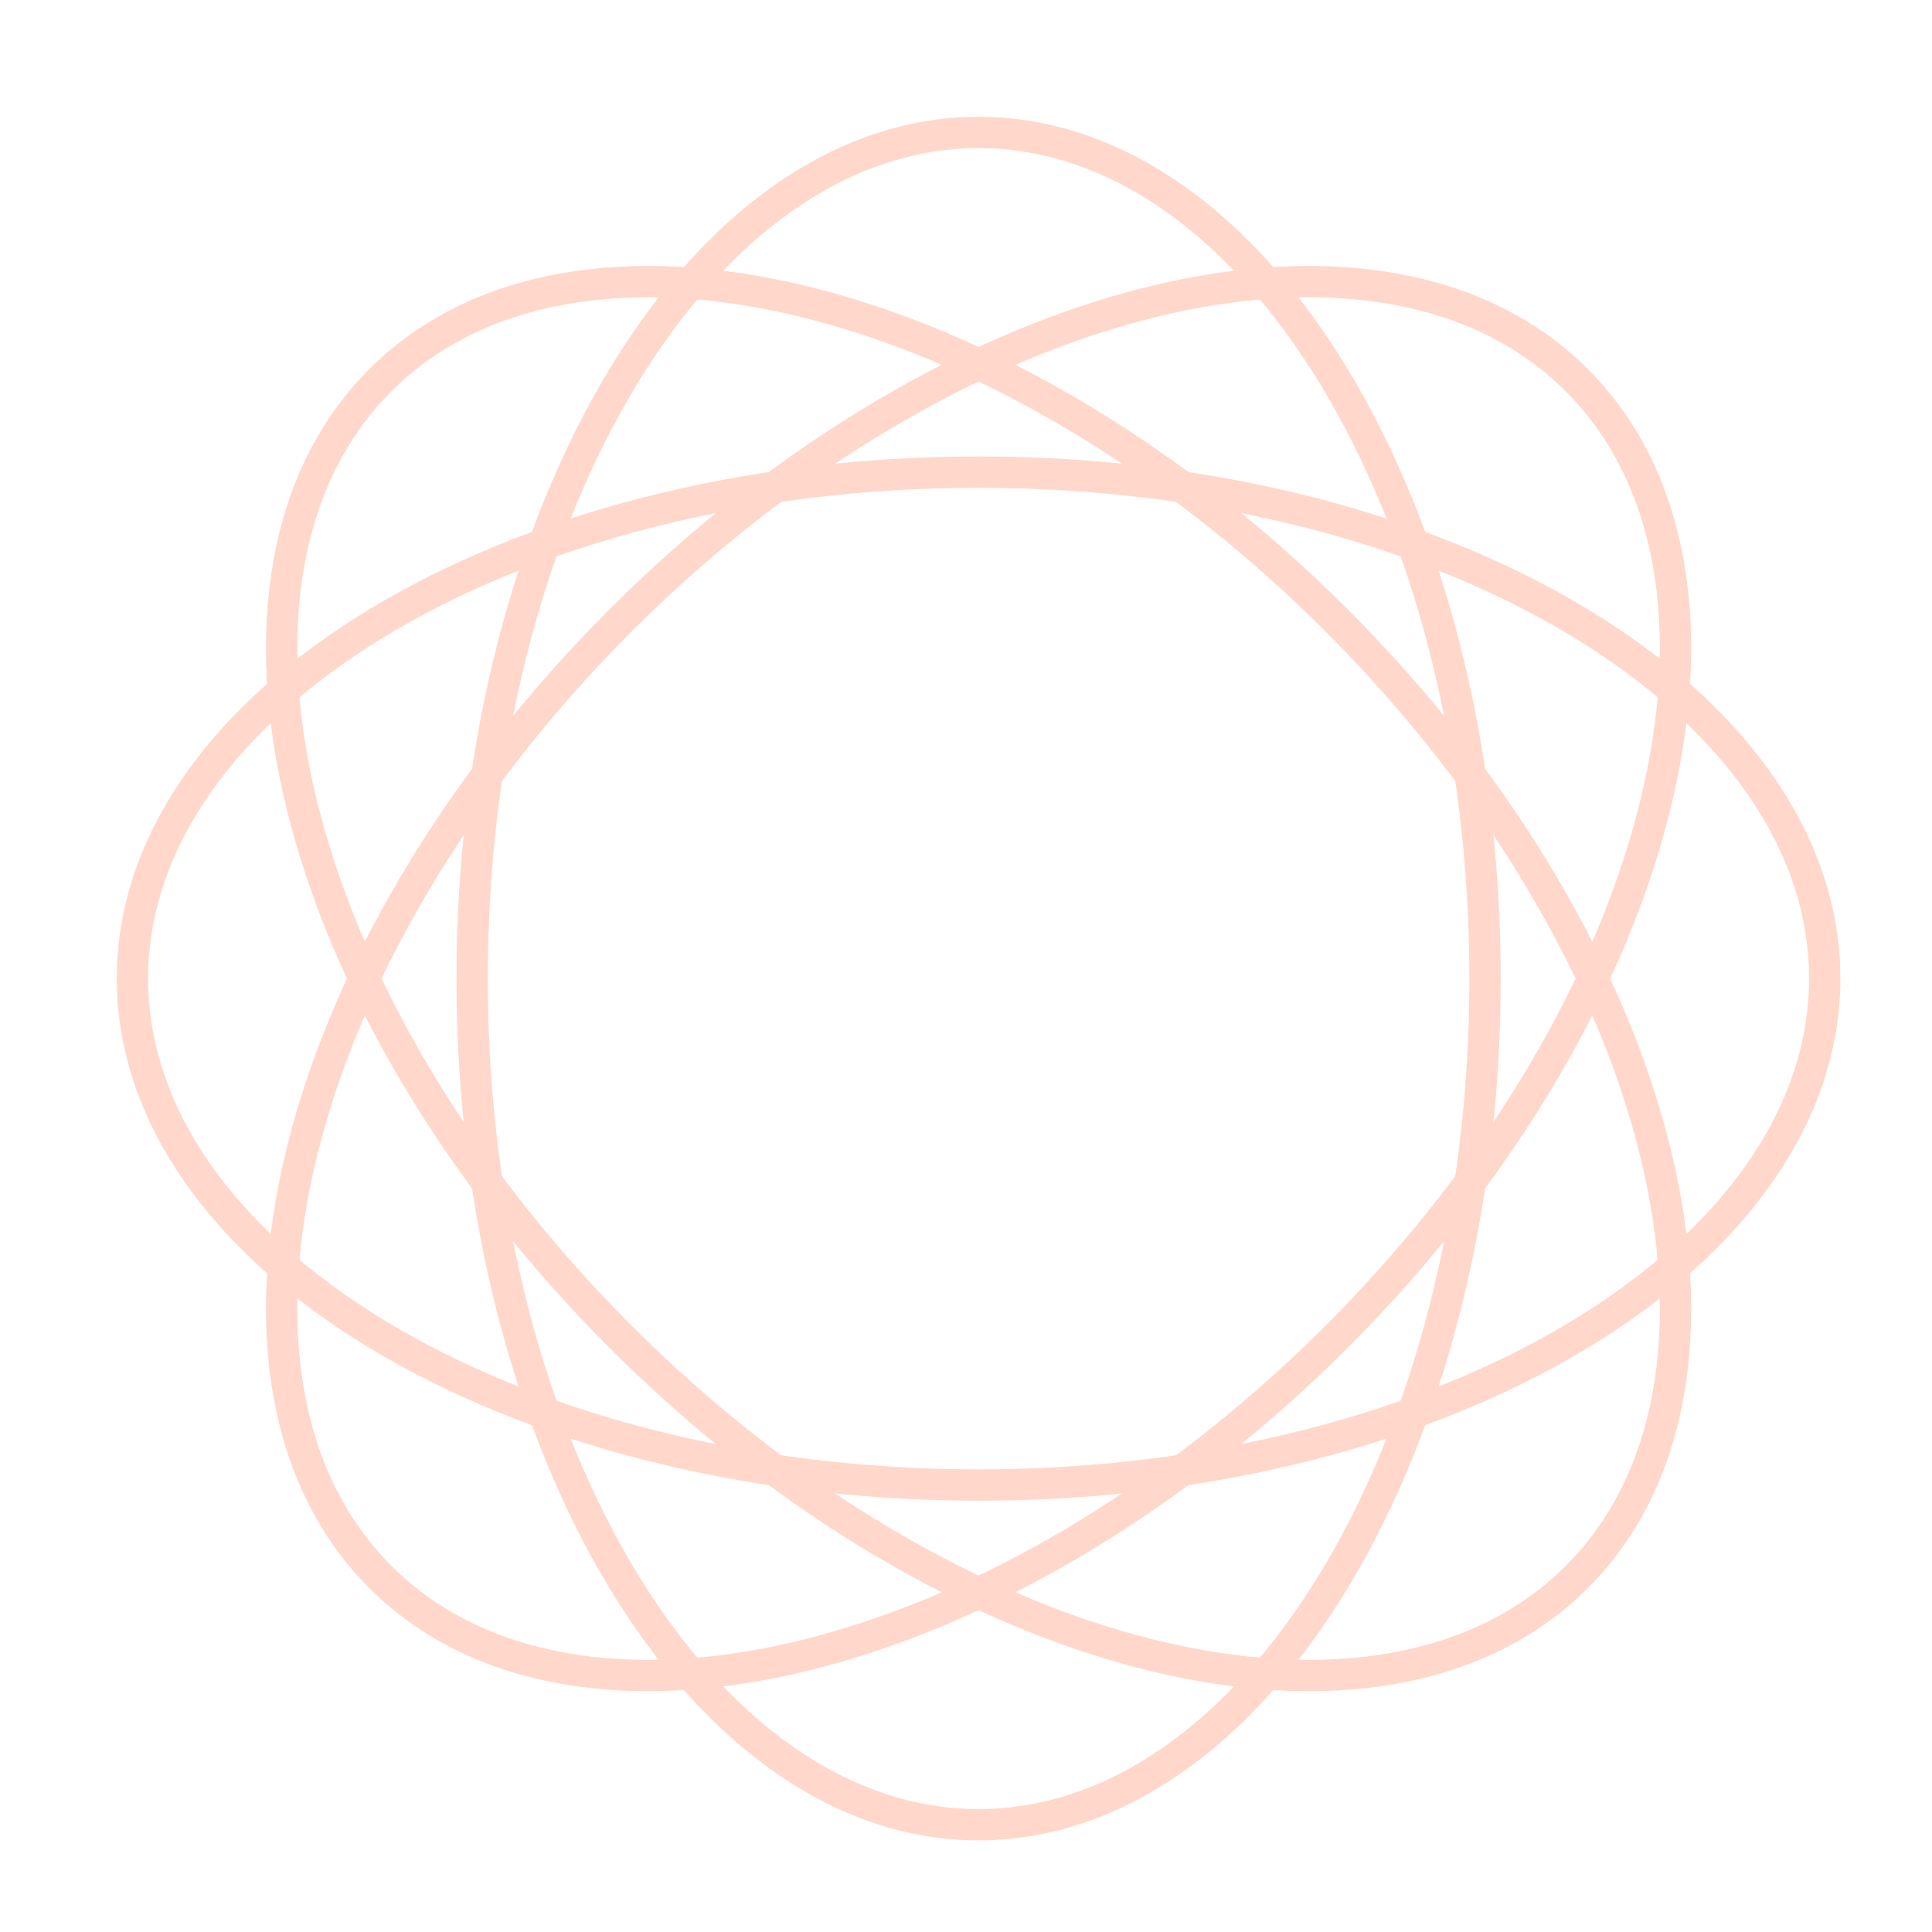 <svg width="170" height="170" viewBox="0 0 170 170" fill="none" xmlns="http://www.w3.org/2000/svg">
<g clip-path="url(#clip0_639_4921)">
<path d="M86.107 11.655C98.126 11.655 109.236 19.702 117.414 33.201C125.577 46.674 130.671 65.376 130.671 86.107C130.671 106.838 125.577 125.54 117.414 139.013C109.236 152.512 98.126 160.559 86.107 160.559C74.089 160.559 62.979 152.512 54.801 139.013C46.638 125.54 41.544 106.838 41.544 86.107C41.544 65.376 46.638 46.674 54.801 33.201C62.979 19.702 74.089 11.655 86.107 11.655Z" stroke="#FFD8CB" stroke-width="2.757"/>
<path d="M138.752 33.461C147.251 41.96 149.416 55.505 145.654 70.834C141.899 86.133 132.277 102.959 117.618 117.618C102.959 132.277 86.133 141.899 70.834 145.654C55.506 149.416 41.959 147.251 33.461 138.752C24.963 130.254 22.797 116.708 26.559 101.38C30.314 86.081 39.937 69.254 54.596 54.596C69.254 39.937 86.081 30.314 101.38 26.559C116.708 22.797 130.254 24.963 138.752 33.461Z" stroke="#FFD8CB" stroke-width="2.757"/>
<path d="M160.559 86.107C160.559 98.125 152.512 109.235 139.013 117.413C125.539 125.576 106.837 130.67 86.106 130.67C65.376 130.67 46.674 125.576 33.2 117.413C19.702 109.235 11.654 98.125 11.654 86.107C11.654 74.088 19.702 62.978 33.2 54.8C46.674 46.637 65.376 41.543 86.106 41.543C106.837 41.543 125.539 46.637 139.013 54.8C152.512 62.978 160.559 74.088 160.559 86.107Z" stroke="#FFD8CB" stroke-width="2.757"/>
<path d="M138.753 138.752C130.254 147.251 116.708 149.416 101.38 145.654C86.081 141.899 69.255 132.277 54.596 117.618C39.937 102.959 30.315 86.133 26.559 70.833C22.797 55.505 24.963 41.959 33.461 33.461C41.96 24.963 55.506 22.797 70.834 26.559C86.133 30.314 102.959 39.937 117.618 54.596C132.277 69.254 141.899 86.081 145.655 101.38C149.417 116.708 147.251 130.254 138.753 138.752Z" stroke="#FFD8CB" stroke-width="2.757"/>
</g>
<defs>
<clipPath id="clip0_639_4921">
<rect width="170" height="170" fill="white"/>
</clipPath>
</defs>
</svg>
